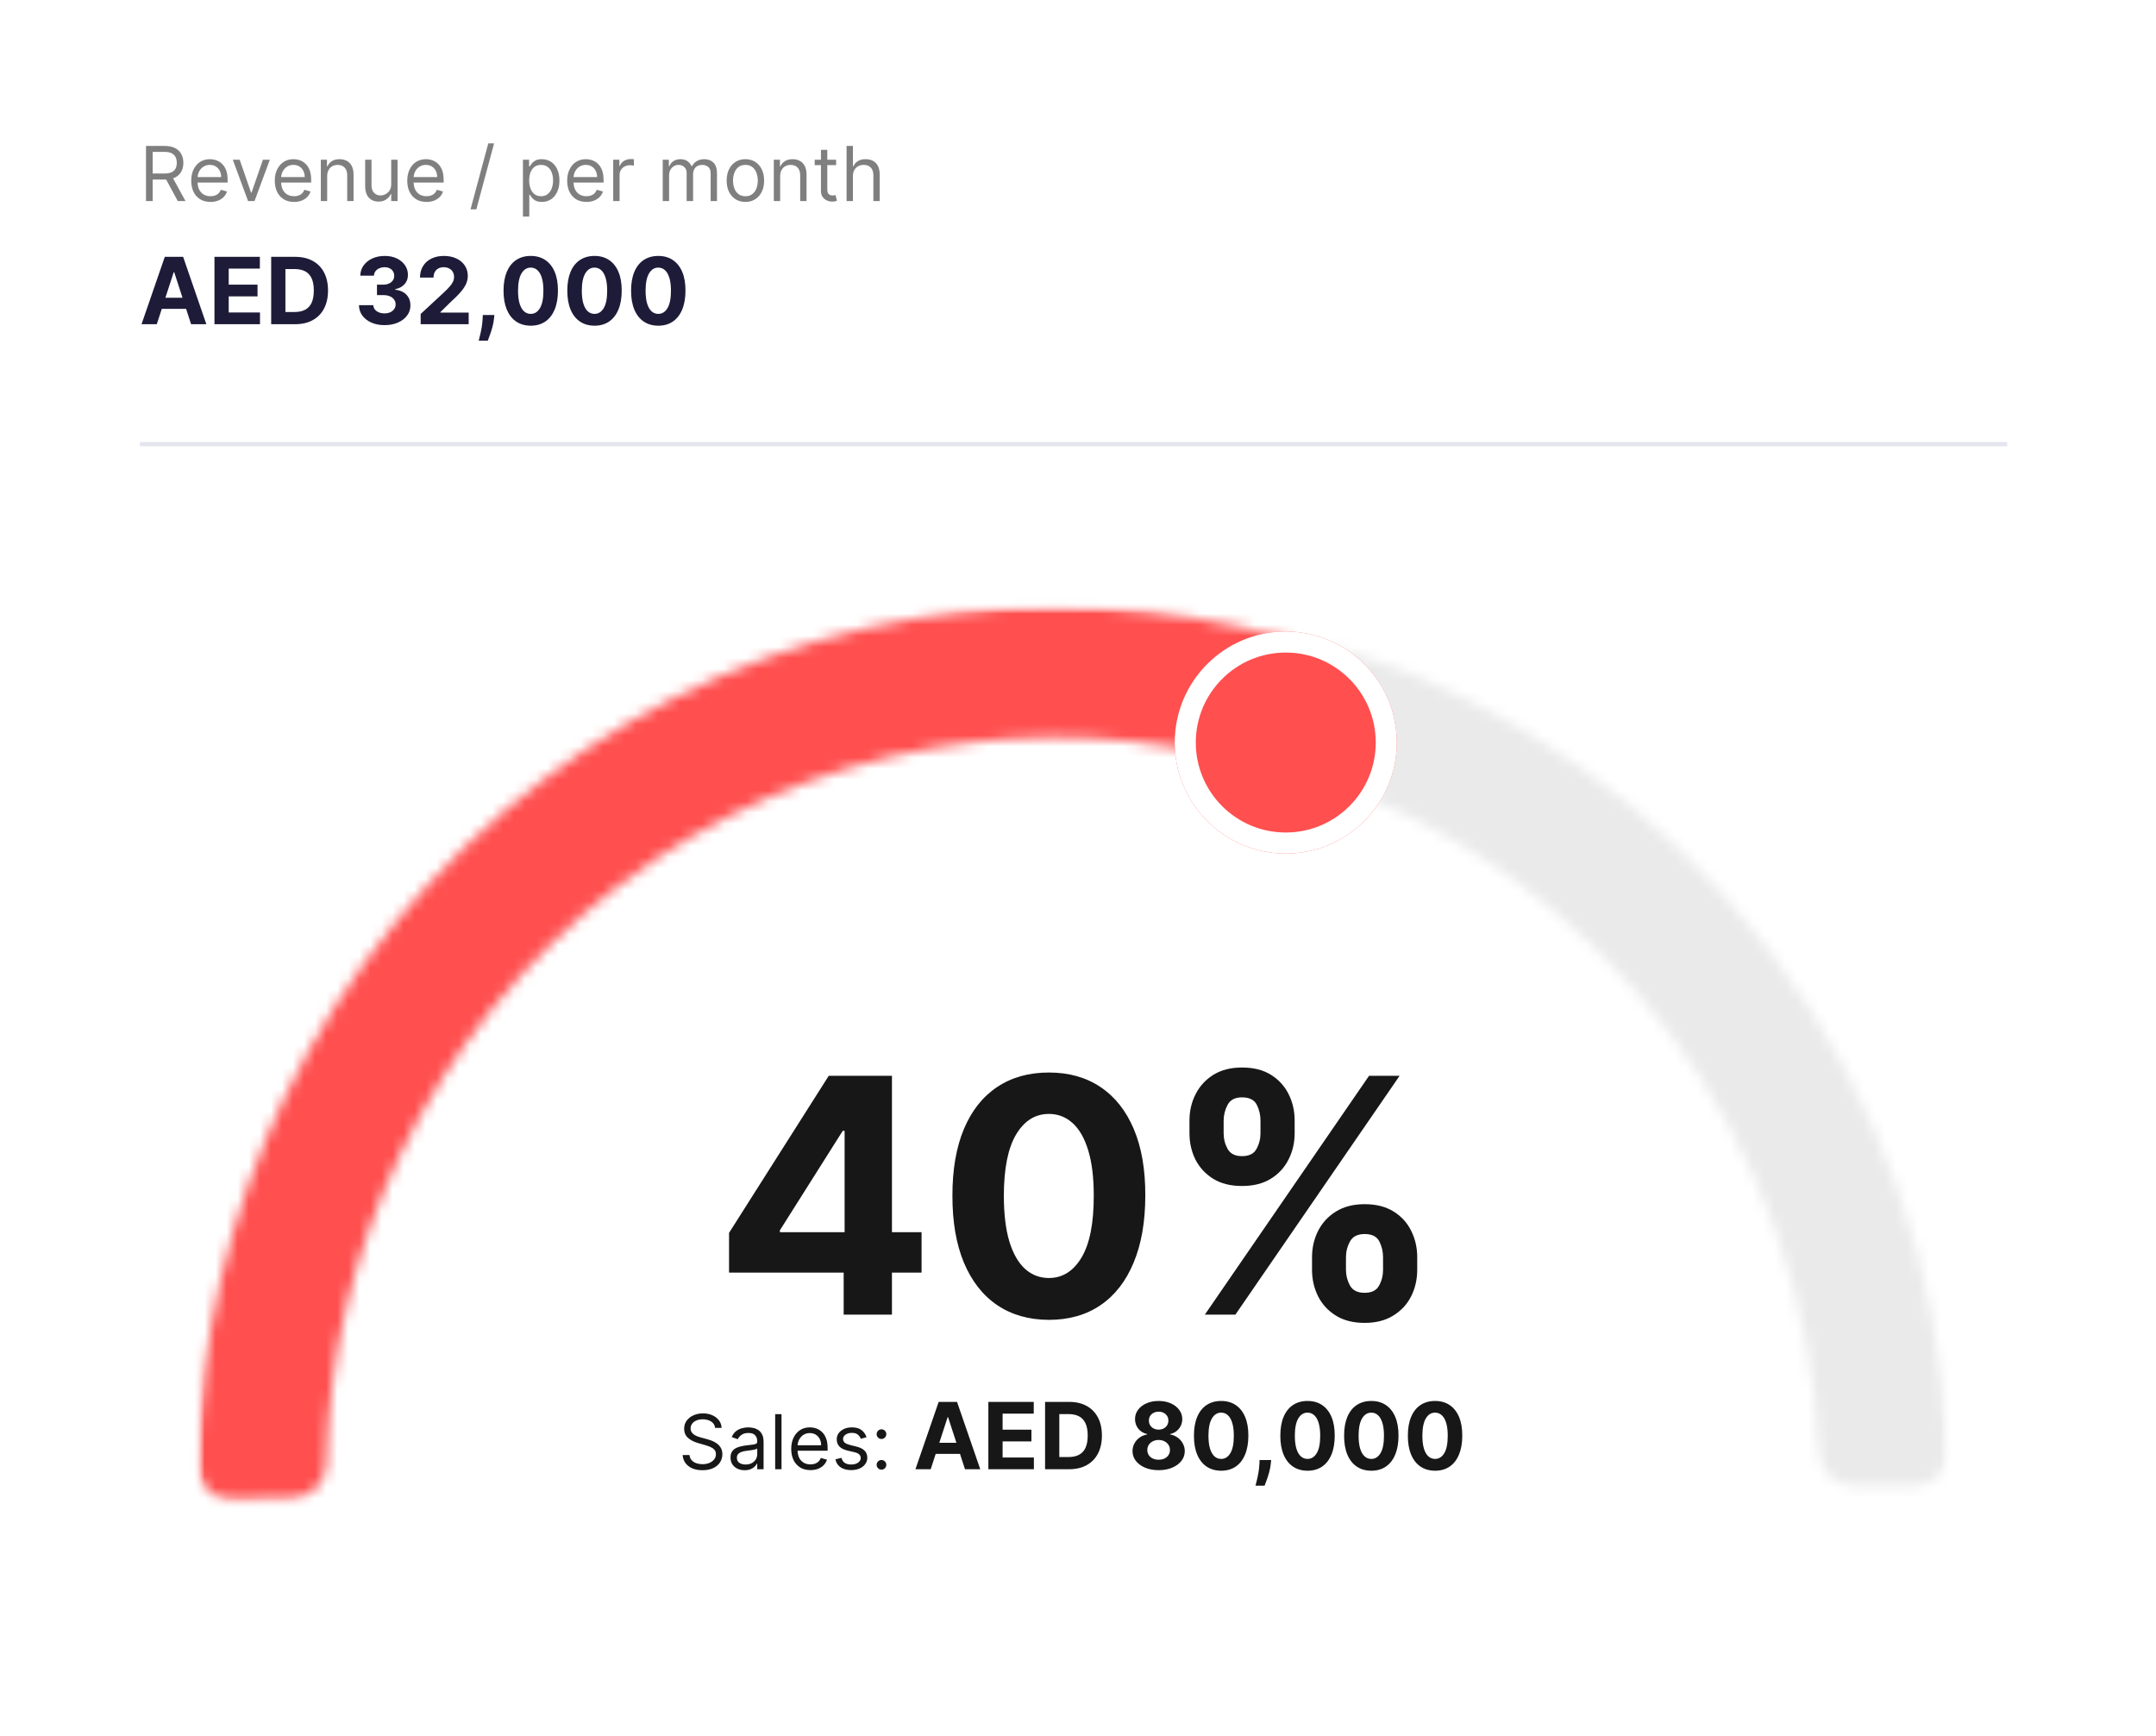 <svg width="195" height="157" viewBox="0 0 195 157" fill="none" xmlns="http://www.w3.org/2000/svg">
<rect width="194.199" height="156.121" rx="20" fill="white"/>
<mask id="mask0_76_8883" style="mask-type:alpha" maskUnits="userSpaceOnUse" x="17" y="54" width="160" height="83">
<rect x="17.895" y="54.864" width="158.406" height="81.209" fill="#D9D9D9"/>
</mask>
<g mask="url(#mask0_76_8883)">
<mask id="path-3-inside-1_76_8883" fill="white">
<path d="M20.961 135.623C19.278 135.662 17.877 134.328 17.903 132.644C18.084 121.091 20.75 109.704 25.728 99.294C31.144 87.968 39.138 78.126 49.045 70.585C58.952 63.046 70.485 58.027 82.682 55.948C93.888 54.038 105.358 54.66 116.281 57.755C117.888 58.21 118.761 59.916 118.26 61.508L116.545 66.959C116.037 68.576 114.307 69.46 112.673 69.011C103.533 66.499 93.958 66.017 84.598 67.613C74.226 69.381 64.419 73.648 55.994 80.06C47.57 86.472 40.772 94.842 36.167 104.473C31.998 113.19 29.736 122.712 29.521 132.382C29.484 134.063 28.159 135.457 26.478 135.496L20.961 135.623Z"/>
</mask>
<path d="M20.961 135.623C19.278 135.662 17.877 134.328 17.903 132.644C18.084 121.091 20.75 109.704 25.728 99.294C31.144 87.968 39.138 78.126 49.045 70.585C58.952 63.046 70.485 58.027 82.682 55.948C93.888 54.038 105.358 54.66 116.281 57.755C117.888 58.21 118.761 59.916 118.26 61.508L116.545 66.959C116.037 68.576 114.307 69.46 112.673 69.011C103.533 66.499 93.958 66.017 84.598 67.613C74.226 69.381 64.419 73.648 55.994 80.06C47.57 86.472 40.772 94.842 36.167 104.473C31.998 113.19 29.736 122.712 29.521 132.382C29.484 134.063 28.159 135.457 26.478 135.496L20.961 135.623Z" stroke="#FF4F4F" stroke-width="22.847" stroke-linecap="round" stroke-linejoin="round" mask="url(#path-3-inside-1_76_8883)"/>
<mask id="path-4-inside-2_76_8883" fill="white">
<path d="M118.018 60.91C118.452 59.273 120.14 58.298 121.753 58.812C137.029 63.68 150.481 73.251 160.232 86.245C170 99.26 175.541 115.024 176.129 131.345C176.19 133.027 174.818 134.389 173.135 134.386L167.617 134.376C165.935 134.373 164.58 133.005 164.509 131.325C163.922 117.608 159.223 104.374 151.008 93.428C142.798 82.487 131.503 74.4 118.671 70.224C117.082 69.706 116.125 68.055 116.553 66.439L118.018 60.91Z"/>
</mask>
<path d="M118.018 60.91C118.452 59.273 120.14 58.298 121.753 58.812C137.029 63.68 150.481 73.251 160.232 86.245C170 99.26 175.541 115.024 176.129 131.345C176.19 133.027 174.818 134.389 173.135 134.386L167.617 134.376C165.935 134.373 164.58 133.005 164.509 131.325C163.922 117.608 159.223 104.374 151.008 93.428C142.798 82.487 131.503 74.4 118.671 70.224C117.082 69.706 116.125 68.055 116.553 66.439L118.018 60.91Z" stroke="#EAEAEA" stroke-width="22.847" stroke-linecap="round" stroke-linejoin="round" mask="url(#path-4-inside-2_76_8883)"/>
</g>
<g filter="url(#filter0_d_76_8883)">
<circle cx="116.292" cy="64.113" r="10.042" fill="#FF4F4F"/>
<circle cx="116.292" cy="64.113" r="9.09" stroke="white" stroke-width="1.904"/>
</g>
<path d="M65.939 115.104V111.508L74.956 97.301H78.057V102.279H76.222L70.537 111.276V111.444H83.352V115.104H65.939ZM76.306 118.901V114.007L76.391 112.415V97.301H80.673V118.901H76.306ZM94.864 119.376C93.05 119.369 91.489 118.922 90.181 118.036C88.881 117.151 87.879 115.867 87.175 114.187C86.479 112.506 86.135 110.485 86.142 108.122C86.142 105.767 86.49 103.759 87.186 102.1C87.889 100.44 88.891 99.178 90.192 98.313C91.5 97.441 93.057 97.005 94.864 97.005C96.671 97.005 98.225 97.441 99.526 98.313C100.834 99.185 101.84 100.451 102.543 102.11C103.246 103.763 103.594 105.767 103.587 108.122C103.587 110.492 103.235 112.517 102.532 114.197C101.836 115.878 100.838 117.161 99.537 118.047C98.236 118.933 96.678 119.376 94.864 119.376ZM94.864 115.59C96.102 115.59 97.09 114.967 97.828 113.723C98.567 112.478 98.932 110.611 98.925 108.122C98.925 106.484 98.756 105.12 98.419 104.03C98.088 102.94 97.617 102.121 97.005 101.572C96.401 101.024 95.687 100.75 94.864 100.75C93.634 100.75 92.65 101.365 91.911 102.595C91.173 103.826 90.8 105.668 90.793 108.122C90.793 109.782 90.958 111.167 91.289 112.278C91.626 113.382 92.101 114.211 92.713 114.767C93.325 115.315 94.042 115.59 94.864 115.59ZM118.667 114.851V113.712C118.667 112.847 118.85 112.053 119.215 111.328C119.588 110.597 120.126 110.014 120.829 109.578C121.539 109.135 122.404 108.913 123.424 108.913C124.457 108.913 125.326 109.131 126.029 109.567C126.739 110.003 127.273 110.587 127.632 111.318C127.998 112.042 128.181 112.84 128.181 113.712V114.851C128.181 115.716 127.998 116.514 127.632 117.245C127.266 117.97 126.729 118.55 126.018 118.986C125.308 119.429 124.443 119.65 123.424 119.65C122.39 119.65 121.522 119.429 120.819 118.986C120.115 118.55 119.581 117.97 119.215 117.245C118.85 116.514 118.667 115.716 118.667 114.851ZM121.736 113.712V114.851C121.736 115.35 121.856 115.822 122.095 116.265C122.341 116.708 122.784 116.929 123.424 116.929C124.064 116.929 124.5 116.711 124.732 116.275C124.971 115.839 125.09 115.365 125.09 114.851V113.712C125.09 113.199 124.978 112.721 124.753 112.278C124.528 111.835 124.085 111.613 123.424 111.613C122.791 111.613 122.351 111.835 122.105 112.278C121.859 112.721 121.736 113.199 121.736 113.712ZM107.582 102.49V101.351C107.582 100.479 107.768 99.681 108.141 98.957C108.513 98.225 109.051 97.642 109.754 97.206C110.465 96.77 111.322 96.552 112.328 96.552C113.369 96.552 114.241 96.77 114.944 97.206C115.647 97.642 116.181 98.225 116.547 98.957C116.913 99.681 117.095 100.479 117.095 101.351V102.49C117.095 103.362 116.909 104.16 116.536 104.884C116.171 105.608 115.633 106.188 114.923 106.624C114.219 107.053 113.355 107.268 112.328 107.268C111.301 107.268 110.433 107.05 109.723 106.614C109.02 106.171 108.485 105.591 108.12 104.874C107.761 104.149 107.582 103.355 107.582 102.49ZM110.672 101.351V102.49C110.672 103.003 110.792 103.478 111.031 103.914C111.277 104.35 111.709 104.568 112.328 104.568C112.975 104.568 113.414 104.35 113.646 103.914C113.885 103.478 114.005 103.003 114.005 102.49V101.351C114.005 100.837 113.893 100.359 113.667 99.916C113.442 99.473 112.996 99.252 112.328 99.252C111.702 99.252 111.27 99.477 111.031 99.927C110.792 100.377 110.672 100.852 110.672 101.351ZM108.974 118.901L123.824 97.301H126.588L111.737 118.901H108.974Z" fill="#171717"/>
<path d="M64.681 129.149C64.652 128.902 64.534 128.71 64.326 128.574C64.118 128.438 63.864 128.37 63.562 128.37C63.341 128.37 63.148 128.405 62.983 128.477C62.819 128.548 62.691 128.646 62.598 128.771C62.507 128.896 62.462 129.038 62.462 129.197C62.462 129.33 62.493 129.445 62.557 129.54C62.621 129.635 62.704 129.713 62.805 129.777C62.906 129.838 63.011 129.889 63.121 129.93C63.232 129.969 63.333 130.001 63.426 130.025L63.932 130.161C64.062 130.195 64.206 130.242 64.365 130.302C64.526 130.362 64.679 130.444 64.825 130.548C64.973 130.65 65.094 130.782 65.19 130.942C65.286 131.103 65.334 131.3 65.334 131.534C65.334 131.803 65.263 132.047 65.122 132.264C64.983 132.482 64.778 132.654 64.509 132.783C64.241 132.911 63.916 132.975 63.533 132.975C63.176 132.975 62.867 132.917 62.605 132.802C62.346 132.687 62.141 132.526 61.992 132.32C61.844 132.114 61.761 131.875 61.741 131.602H62.364C62.381 131.79 62.444 131.946 62.554 132.069C62.666 132.191 62.807 132.282 62.978 132.342C63.15 132.4 63.335 132.43 63.533 132.43C63.763 132.43 63.97 132.392 64.153 132.318C64.337 132.241 64.482 132.136 64.589 132.001C64.696 131.865 64.75 131.706 64.75 131.524C64.75 131.359 64.703 131.224 64.611 131.12C64.518 131.016 64.397 130.932 64.246 130.867C64.095 130.802 63.932 130.745 63.757 130.697L63.143 130.521C62.754 130.409 62.446 130.25 62.218 130.042C61.991 129.834 61.878 129.562 61.878 129.226C61.878 128.947 61.953 128.704 62.104 128.496C62.256 128.287 62.461 128.125 62.717 128.01C62.975 127.893 63.263 127.834 63.581 127.834C63.903 127.834 64.188 127.892 64.438 128.007C64.688 128.121 64.886 128.276 65.032 128.474C65.18 128.672 65.257 128.897 65.266 129.149H64.681ZM67.349 132.975C67.112 132.975 66.897 132.93 66.704 132.841C66.51 132.75 66.357 132.619 66.243 132.449C66.13 132.277 66.073 132.069 66.073 131.826C66.073 131.612 66.115 131.438 66.2 131.305C66.284 131.17 66.397 131.065 66.538 130.989C66.679 130.912 66.835 130.856 67.005 130.818C67.177 130.779 67.35 130.749 67.524 130.726C67.751 130.697 67.935 130.675 68.076 130.66C68.219 130.644 68.323 130.617 68.388 130.58C68.454 130.542 68.488 130.478 68.488 130.385V130.366C68.488 130.125 68.422 129.939 68.29 129.806C68.161 129.673 67.963 129.606 67.699 129.606C67.425 129.606 67.21 129.666 67.054 129.786C66.898 129.906 66.789 130.035 66.725 130.171L66.18 129.976C66.278 129.749 66.407 129.572 66.57 129.446C66.734 129.317 66.912 129.228 67.105 129.178C67.3 129.126 67.491 129.1 67.68 129.1C67.8 129.1 67.938 129.115 68.093 129.144C68.251 129.171 68.403 129.229 68.549 129.317C68.696 129.404 68.819 129.536 68.916 129.713C69.013 129.89 69.062 130.127 69.062 130.424V132.887H68.488V132.381H68.458C68.419 132.462 68.355 132.549 68.264 132.641C68.173 132.734 68.052 132.813 67.901 132.877C67.75 132.942 67.566 132.975 67.349 132.975ZM67.436 132.459C67.663 132.459 67.855 132.414 68.011 132.325C68.168 132.236 68.286 132.121 68.366 131.979C68.447 131.838 68.488 131.69 68.488 131.534V131.008C68.463 131.037 68.41 131.064 68.327 131.088C68.246 131.111 68.152 131.131 68.045 131.149C67.939 131.166 67.836 131.18 67.736 131.193C67.637 131.205 67.556 131.214 67.495 131.222C67.345 131.242 67.206 131.273 67.076 131.317C66.948 131.359 66.844 131.424 66.764 131.51C66.686 131.594 66.648 131.709 66.648 131.855C66.648 132.055 66.721 132.206 66.869 132.308C67.018 132.409 67.207 132.459 67.436 132.459ZM70.685 127.902V132.887H70.111V127.902H70.685ZM73.305 132.965C72.944 132.965 72.633 132.886 72.372 132.727C72.113 132.566 71.912 132.342 71.771 132.055C71.632 131.766 71.562 131.43 71.562 131.047C71.562 130.664 71.632 130.327 71.771 130.035C71.912 129.741 72.109 129.512 72.36 129.348C72.613 129.183 72.909 129.1 73.246 129.1C73.441 129.1 73.633 129.132 73.823 129.197C74.013 129.262 74.186 129.368 74.341 129.514C74.497 129.658 74.621 129.85 74.714 130.088C74.806 130.327 74.853 130.62 74.853 130.969V131.213H71.971V130.716H74.268C74.268 130.505 74.226 130.317 74.142 130.151C74.059 129.986 73.941 129.855 73.786 129.76C73.634 129.664 73.454 129.616 73.246 129.616C73.017 129.616 72.819 129.673 72.652 129.786C72.487 129.898 72.359 130.044 72.27 130.224C72.181 130.405 72.136 130.598 72.136 130.804V131.135C72.136 131.417 72.185 131.656 72.282 131.853C72.381 132.047 72.518 132.196 72.694 132.298C72.869 132.399 73.072 132.449 73.305 132.449C73.455 132.449 73.592 132.428 73.713 132.386C73.837 132.342 73.943 132.277 74.032 132.191C74.121 132.103 74.191 131.995 74.239 131.865L74.794 132.021C74.736 132.209 74.638 132.374 74.5 132.517C74.362 132.658 74.191 132.769 73.988 132.848C73.786 132.926 73.558 132.965 73.305 132.965ZM78.374 129.986L77.859 130.132C77.826 130.046 77.778 129.962 77.715 129.881C77.653 129.798 77.569 129.73 77.462 129.677C77.355 129.623 77.218 129.596 77.05 129.596C76.822 129.596 76.631 129.649 76.478 129.755C76.328 129.859 76.252 129.991 76.252 130.151C76.252 130.294 76.304 130.407 76.408 130.49C76.512 130.572 76.674 130.641 76.895 130.697L77.45 130.833C77.784 130.914 78.033 131.038 78.197 131.205C78.361 131.371 78.443 131.584 78.443 131.845C78.443 132.06 78.381 132.251 78.258 132.42C78.136 132.589 77.966 132.722 77.746 132.819C77.527 132.916 77.273 132.965 76.982 132.965C76.601 132.965 76.285 132.882 76.035 132.717C75.785 132.551 75.627 132.31 75.561 131.992L76.106 131.855C76.158 132.056 76.256 132.207 76.4 132.308C76.547 132.409 76.737 132.459 76.972 132.459C77.24 132.459 77.453 132.402 77.61 132.288C77.769 132.173 77.849 132.035 77.849 131.875C77.849 131.745 77.803 131.636 77.712 131.549C77.622 131.459 77.482 131.393 77.294 131.349L76.671 131.203C76.328 131.122 76.077 130.996 75.916 130.826C75.757 130.654 75.678 130.439 75.678 130.181C75.678 129.97 75.737 129.783 75.855 129.621C75.975 129.459 76.138 129.331 76.344 129.239C76.552 129.146 76.787 129.1 77.05 129.1C77.42 129.1 77.711 129.181 77.922 129.343C78.134 129.506 78.285 129.72 78.374 129.986ZM79.726 132.926C79.606 132.926 79.503 132.883 79.417 132.797C79.331 132.711 79.288 132.608 79.288 132.488C79.288 132.368 79.331 132.265 79.417 132.179C79.503 132.093 79.606 132.05 79.726 132.05C79.846 132.05 79.949 132.093 80.035 132.179C80.121 132.265 80.164 132.368 80.164 132.488C80.164 132.568 80.144 132.641 80.103 132.707C80.064 132.774 80.011 132.827 79.945 132.868C79.88 132.907 79.807 132.926 79.726 132.926ZM79.726 130.151C79.606 130.151 79.503 130.108 79.417 130.022C79.331 129.936 79.288 129.833 79.288 129.713C79.288 129.593 79.331 129.49 79.417 129.404C79.503 129.318 79.606 129.275 79.726 129.275C79.846 129.275 79.949 129.318 80.035 129.404C80.121 129.49 80.164 129.593 80.164 129.713C80.164 129.793 80.144 129.866 80.103 129.932C80.064 129.999 80.011 130.052 79.945 130.093C79.88 130.132 79.807 130.151 79.726 130.151ZM84.177 132.887H82.796L84.899 126.795H86.559L88.66 132.887H87.279L85.753 128.187H85.706L84.177 132.887ZM84.09 130.492H87.351V131.498H84.09V130.492ZM89.393 132.887V126.795H93.498V127.857H90.681V129.308H93.287V130.37H90.681V131.825H93.51V132.887H89.393ZM96.682 132.887H94.522V126.795H96.7C97.313 126.795 97.84 126.917 98.282 127.161C98.725 127.403 99.065 127.751 99.303 128.205C99.543 128.659 99.663 129.202 99.663 129.835C99.663 130.47 99.543 131.015 99.303 131.471C99.065 131.927 98.723 132.277 98.277 132.521C97.832 132.765 97.301 132.887 96.682 132.887ZM95.81 131.784H96.629C97.009 131.784 97.33 131.716 97.589 131.581C97.851 131.444 98.047 131.233 98.178 130.948C98.311 130.66 98.378 130.289 98.378 129.835C98.378 129.385 98.311 129.017 98.178 128.731C98.047 128.446 97.852 128.236 97.592 128.101C97.333 127.966 97.012 127.898 96.632 127.898H95.81V131.784ZM104.793 132.971C104.335 132.971 103.927 132.896 103.57 132.747C103.215 132.597 102.937 132.391 102.734 132.132C102.532 131.872 102.431 131.577 102.431 131.248C102.431 130.994 102.489 130.761 102.604 130.549C102.721 130.335 102.879 130.157 103.08 130.016C103.28 129.874 103.504 129.782 103.752 129.743V129.701C103.427 129.636 103.163 129.478 102.961 129.228C102.758 128.976 102.657 128.684 102.657 128.351C102.657 128.035 102.749 127.755 102.934 127.509C103.118 127.261 103.371 127.066 103.692 126.926C104.016 126.783 104.383 126.711 104.793 126.711C105.204 126.711 105.569 126.783 105.891 126.926C106.214 127.068 106.468 127.264 106.652 127.512C106.837 127.758 106.93 128.037 106.932 128.351C106.93 128.686 106.827 128.978 106.623 129.228C106.418 129.478 106.157 129.636 105.837 129.701V129.743C106.081 129.782 106.302 129.874 106.501 130.016C106.701 130.157 106.86 130.335 106.977 130.549C107.096 130.761 107.156 130.994 107.158 131.248C107.156 131.577 107.054 131.872 106.852 132.132C106.649 132.391 106.37 132.597 106.013 132.747C105.658 132.896 105.251 132.971 104.793 132.971ZM104.793 132.024C104.997 132.024 105.176 131.988 105.329 131.914C105.481 131.839 105.6 131.736 105.685 131.605C105.773 131.472 105.816 131.319 105.816 131.147C105.816 130.97 105.772 130.815 105.683 130.68C105.593 130.543 105.472 130.436 105.32 130.359C105.167 130.279 104.991 130.24 104.793 130.24C104.597 130.24 104.421 130.279 104.266 130.359C104.112 130.436 103.99 130.543 103.901 130.68C103.813 130.815 103.77 130.97 103.77 131.147C103.77 131.319 103.812 131.472 103.898 131.605C103.983 131.736 104.103 131.839 104.258 131.914C104.412 131.988 104.591 132.024 104.793 132.024ZM104.793 129.302C104.964 129.302 105.115 129.268 105.248 129.198C105.381 129.129 105.485 129.033 105.561 128.91C105.636 128.787 105.674 128.645 105.674 128.484C105.674 128.326 105.636 128.187 105.561 128.068C105.485 127.947 105.382 127.853 105.251 127.785C105.12 127.716 104.968 127.681 104.793 127.681C104.62 127.681 104.468 127.716 104.335 127.785C104.202 127.853 104.098 127.947 104.023 128.068C103.949 128.187 103.912 128.326 103.912 128.484C103.912 128.645 103.95 128.787 104.026 128.91C104.101 129.033 104.205 129.129 104.338 129.198C104.471 129.268 104.622 129.302 104.793 129.302ZM110.448 133.021C109.936 133.019 109.496 132.893 109.127 132.643C108.76 132.393 108.477 132.031 108.279 131.557C108.082 131.083 107.985 130.513 107.987 129.847C107.987 129.183 108.085 128.616 108.282 128.148C108.48 127.68 108.763 127.324 109.13 127.08C109.499 126.834 109.938 126.711 110.448 126.711C110.957 126.711 111.396 126.834 111.762 127.08C112.131 127.326 112.415 127.683 112.613 128.151C112.812 128.617 112.91 129.183 112.908 129.847C112.908 130.515 112.809 131.086 112.61 131.56C112.414 132.034 112.132 132.396 111.765 132.646C111.398 132.896 110.959 133.021 110.448 133.021ZM110.448 131.953C110.797 131.953 111.075 131.778 111.283 131.427C111.492 131.076 111.595 130.549 111.593 129.847C111.593 129.385 111.545 129 111.45 128.693C111.357 128.385 111.224 128.154 111.051 128C110.881 127.845 110.68 127.767 110.448 127.767C110.1 127.767 109.823 127.941 109.615 128.288C109.406 128.635 109.301 129.155 109.299 129.847C109.299 130.315 109.346 130.706 109.439 131.019C109.534 131.33 109.668 131.564 109.841 131.721C110.013 131.876 110.215 131.953 110.448 131.953ZM114.97 132.054L114.937 132.381C114.912 132.643 114.862 132.904 114.789 133.164C114.717 133.426 114.642 133.663 114.562 133.875C114.485 134.087 114.423 134.254 114.375 134.375H113.554C113.584 134.258 113.624 134.094 113.676 133.884C113.728 133.676 113.776 133.442 113.822 133.182C113.867 132.922 113.896 132.657 113.908 132.387L113.923 132.054H114.97ZM118.26 133.021C117.749 133.019 117.308 132.893 116.939 132.643C116.573 132.393 116.29 132.031 116.092 131.557C115.895 131.083 115.798 130.513 115.8 129.847C115.8 129.183 115.898 128.616 116.095 128.148C116.293 127.68 116.575 127.324 116.942 127.08C117.311 126.834 117.751 126.711 118.26 126.711C118.77 126.711 119.208 126.834 119.575 127.08C119.944 127.326 120.228 127.683 120.426 128.151C120.624 128.617 120.722 129.183 120.72 129.847C120.72 130.515 120.621 131.086 120.423 131.56C120.227 132.034 119.945 132.396 119.578 132.646C119.211 132.896 118.772 133.021 118.26 133.021ZM118.26 131.953C118.609 131.953 118.888 131.778 119.096 131.427C119.304 131.076 119.408 130.549 119.406 129.847C119.406 129.385 119.358 129 119.263 128.693C119.17 128.385 119.037 128.154 118.864 128C118.694 127.845 118.492 127.767 118.26 127.767C117.913 127.767 117.636 127.941 117.427 128.288C117.219 128.635 117.114 129.155 117.112 129.847C117.112 130.315 117.159 130.706 117.252 131.019C117.347 131.33 117.481 131.564 117.653 131.721C117.826 131.876 118.028 131.953 118.26 131.953ZM124.028 133.021C123.516 133.019 123.076 132.893 122.707 132.643C122.34 132.393 122.057 132.031 121.859 131.557C121.663 131.083 121.566 130.513 121.568 129.847C121.568 129.183 121.666 128.616 121.862 128.148C122.06 127.68 122.343 127.324 122.71 127.08C123.079 126.834 123.518 126.711 124.028 126.711C124.537 126.711 124.976 126.834 125.343 127.08C125.712 127.326 125.995 127.683 126.193 128.151C126.392 128.617 126.49 129.183 126.488 129.847C126.488 130.515 126.389 131.086 126.19 131.56C125.994 132.034 125.713 132.396 125.346 132.646C124.979 132.896 124.539 133.021 124.028 133.021ZM124.028 131.953C124.377 131.953 124.655 131.778 124.864 131.427C125.072 131.076 125.175 130.549 125.173 129.847C125.173 129.385 125.125 129 125.03 128.693C124.937 128.385 124.804 128.154 124.632 128C124.461 127.845 124.26 127.767 124.028 127.767C123.681 127.767 123.403 127.941 123.195 128.288C122.987 128.635 122.881 129.155 122.879 129.847C122.879 130.315 122.926 130.706 123.019 131.019C123.114 131.33 123.248 131.564 123.421 131.721C123.593 131.876 123.796 131.953 124.028 131.953ZM129.795 133.021C129.284 133.019 128.843 132.893 128.474 132.643C128.108 132.393 127.825 132.031 127.627 131.557C127.43 131.083 127.333 130.513 127.335 129.847C127.335 129.183 127.433 128.616 127.63 128.148C127.828 127.68 128.111 127.324 128.477 127.08C128.846 126.834 129.286 126.711 129.795 126.711C130.305 126.711 130.743 126.834 131.11 127.08C131.479 127.326 131.763 127.683 131.961 128.151C132.159 128.617 132.257 129.183 132.256 129.847C132.256 130.515 132.156 131.086 131.958 131.56C131.762 132.034 131.48 132.396 131.113 132.646C130.746 132.896 130.307 133.021 129.795 133.021ZM129.795 131.953C130.144 131.953 130.423 131.778 130.631 131.427C130.839 131.076 130.943 130.549 130.941 129.847C130.941 129.385 130.893 129 130.798 128.693C130.705 128.385 130.572 128.154 130.399 128C130.229 127.845 130.027 127.767 129.795 127.767C129.448 127.767 129.171 127.941 128.962 128.288C128.754 128.635 128.649 129.155 128.647 129.847C128.647 130.315 128.694 130.706 128.787 131.019C128.882 131.33 129.016 131.564 129.188 131.721C129.361 131.876 129.563 131.953 129.795 131.953Z" fill="#171717"/>
<line x1="12.648" y1="40.172" x2="181.545" y2="40.172" stroke="#E5E5EF" stroke-width="0.381"/>
<path d="M14.181 29.324H12.801L14.904 23.231H16.564L18.664 29.324H17.284L15.758 24.623H15.71L14.181 29.324ZM14.095 26.929H17.355V27.934H14.095V26.929ZM19.398 29.324V23.231H23.503V24.293H20.686V25.745H23.292V26.807H20.686V28.262H23.515V29.324H19.398ZM26.687 29.324H24.527V23.231H26.705C27.317 23.231 27.845 23.353 28.287 23.597C28.73 23.839 29.07 24.187 29.308 24.641C29.548 25.096 29.668 25.639 29.668 26.271C29.668 26.906 29.548 27.451 29.308 27.908C29.07 28.364 28.727 28.714 28.281 28.958C27.837 29.202 27.305 29.324 26.687 29.324ZM25.815 28.22H26.633C27.014 28.22 27.334 28.153 27.594 28.018C27.856 27.881 28.052 27.67 28.183 27.384C28.316 27.096 28.382 26.726 28.382 26.271C28.382 25.821 28.316 25.453 28.183 25.168C28.052 24.882 27.857 24.672 27.597 24.537C27.337 24.402 27.017 24.335 26.636 24.335H25.815V28.22ZM34.777 29.407C34.333 29.407 33.937 29.331 33.59 29.178C33.245 29.023 32.972 28.811 32.772 28.541C32.574 28.27 32.471 27.956 32.465 27.601H33.763C33.77 27.75 33.819 27.881 33.908 27.994C33.999 28.105 34.12 28.191 34.271 28.253C34.422 28.314 34.592 28.345 34.78 28.345C34.976 28.345 35.15 28.31 35.3 28.241C35.451 28.172 35.569 28.075 35.654 27.952C35.74 27.829 35.782 27.688 35.782 27.527C35.782 27.364 35.737 27.221 35.646 27.096C35.556 26.969 35.427 26.869 35.259 26.798C35.092 26.727 34.894 26.691 34.664 26.691H34.096V25.745H34.664C34.858 25.745 35.03 25.711 35.178 25.644C35.329 25.576 35.446 25.483 35.529 25.364C35.613 25.243 35.654 25.102 35.654 24.942C35.654 24.789 35.618 24.655 35.544 24.54C35.473 24.423 35.372 24.332 35.241 24.267C35.112 24.201 34.961 24.168 34.789 24.168C34.614 24.168 34.455 24.2 34.31 24.264C34.165 24.325 34.049 24.413 33.962 24.528C33.874 24.643 33.828 24.778 33.822 24.933H32.587C32.593 24.582 32.694 24.272 32.888 24.005C33.082 23.737 33.344 23.528 33.673 23.377C34.004 23.224 34.378 23.148 34.795 23.148C35.215 23.148 35.583 23.224 35.898 23.377C36.214 23.53 36.459 23.736 36.633 23.996C36.81 24.254 36.897 24.543 36.895 24.864C36.897 25.206 36.791 25.49 36.577 25.718C36.364 25.946 36.088 26.091 35.747 26.152V26.2C36.195 26.258 36.536 26.413 36.77 26.667C37.006 26.919 37.123 27.234 37.121 27.613C37.123 27.96 37.023 28.269 36.821 28.538C36.62 28.808 36.344 29.02 35.991 29.175C35.638 29.33 35.233 29.407 34.777 29.407ZM38.047 29.324V28.396L40.216 26.387C40.4 26.209 40.555 26.048 40.68 25.906C40.807 25.763 40.903 25.623 40.968 25.486C41.034 25.347 41.066 25.198 41.066 25.037C41.066 24.858 41.026 24.705 40.944 24.576C40.863 24.445 40.752 24.345 40.611 24.275C40.471 24.204 40.311 24.168 40.132 24.168C39.946 24.168 39.783 24.206 39.645 24.281C39.506 24.357 39.399 24.465 39.323 24.606C39.248 24.746 39.21 24.914 39.21 25.108H37.987C37.987 24.71 38.078 24.364 38.258 24.07C38.439 23.777 38.692 23.549 39.017 23.389C39.342 23.228 39.717 23.148 40.141 23.148C40.578 23.148 40.957 23.225 41.281 23.38C41.606 23.533 41.859 23.745 42.039 24.017C42.22 24.288 42.31 24.6 42.31 24.951C42.31 25.181 42.264 25.408 42.173 25.632C42.084 25.856 41.924 26.105 41.694 26.379C41.464 26.65 41.14 26.977 40.721 27.357L39.832 28.229V28.271H42.39V29.324H38.047ZM44.713 28.491L44.68 28.818C44.654 29.08 44.605 29.341 44.532 29.6C44.46 29.862 44.385 30.099 44.305 30.311C44.228 30.524 44.166 30.69 44.118 30.811H43.297C43.327 30.694 43.367 30.53 43.419 30.32C43.47 30.112 43.519 29.878 43.565 29.618C43.61 29.358 43.639 29.094 43.651 28.824L43.666 28.491H44.713ZM48.003 29.458C47.492 29.456 47.051 29.33 46.682 29.08C46.315 28.83 46.033 28.468 45.834 27.994C45.638 27.52 45.541 26.95 45.543 26.283C45.543 25.619 45.641 25.053 45.837 24.585C46.036 24.117 46.318 23.761 46.685 23.517C47.054 23.271 47.493 23.148 48.003 23.148C48.513 23.148 48.951 23.271 49.318 23.517C49.687 23.763 49.971 24.12 50.169 24.588C50.367 25.054 50.465 25.619 50.463 26.283C50.463 26.952 50.364 27.523 50.166 27.997C49.969 28.471 49.688 28.833 49.321 29.083C48.954 29.333 48.515 29.458 48.003 29.458ZM48.003 28.39C48.352 28.39 48.631 28.214 48.839 27.863C49.047 27.512 49.15 26.985 49.148 26.283C49.148 25.821 49.101 25.437 49.006 25.129C48.913 24.822 48.78 24.591 48.607 24.436C48.437 24.281 48.235 24.204 48.003 24.204C47.656 24.204 47.378 24.378 47.17 24.725C46.962 25.072 46.857 25.591 46.855 26.283C46.855 26.752 46.901 27.142 46.995 27.456C47.09 27.767 47.224 28.001 47.396 28.158C47.569 28.312 47.771 28.39 48.003 28.39ZM53.771 29.458C53.259 29.456 52.819 29.33 52.45 29.08C52.083 28.83 51.8 28.468 51.602 27.994C51.406 27.52 51.309 26.95 51.31 26.283C51.31 25.619 51.409 25.053 51.605 24.585C51.803 24.117 52.086 23.761 52.453 23.517C52.822 23.271 53.261 23.148 53.771 23.148C54.28 23.148 54.719 23.271 55.086 23.517C55.454 23.763 55.738 24.12 55.936 24.588C56.135 25.054 56.233 25.619 56.231 26.283C56.231 26.952 56.132 27.523 55.933 27.997C55.737 28.471 55.455 28.833 55.089 29.083C54.722 29.333 54.282 29.458 53.771 29.458ZM53.771 28.39C54.12 28.39 54.398 28.214 54.607 27.863C54.815 27.512 54.918 26.985 54.916 26.283C54.916 25.821 54.868 25.437 54.773 25.129C54.68 24.822 54.547 24.591 54.375 24.436C54.204 24.281 54.003 24.204 53.771 24.204C53.424 24.204 53.146 24.378 52.938 24.725C52.73 25.072 52.624 25.591 52.622 26.283C52.622 26.752 52.669 27.142 52.762 27.456C52.857 27.767 52.991 28.001 53.164 28.158C53.336 28.312 53.539 28.39 53.771 28.39ZM59.538 29.458C59.026 29.456 58.586 29.33 58.217 29.08C57.85 28.83 57.568 28.468 57.37 27.994C57.173 27.52 57.076 26.95 57.078 26.283C57.078 25.619 57.176 25.053 57.373 24.585C57.571 24.117 57.853 23.761 58.22 23.517C58.589 23.271 59.029 23.148 59.538 23.148C60.048 23.148 60.486 23.271 60.853 23.517C61.222 23.763 61.506 24.12 61.704 24.588C61.902 25.054 62 25.619 61.998 26.283C61.998 26.952 61.899 27.523 61.701 27.997C61.505 28.471 61.223 28.833 60.856 29.083C60.489 29.333 60.05 29.458 59.538 29.458ZM59.538 28.39C59.887 28.39 60.166 28.214 60.374 27.863C60.582 27.512 60.685 26.985 60.684 26.283C60.684 25.821 60.636 25.437 60.541 25.129C60.447 24.822 60.315 24.591 60.142 24.436C59.971 24.281 59.77 24.204 59.538 24.204C59.191 24.204 58.913 24.378 58.705 24.725C58.497 25.072 58.392 25.591 58.39 26.283C58.39 26.752 58.437 27.142 58.53 27.456C58.625 27.767 58.759 28.001 58.931 28.158C59.104 28.312 59.306 28.39 59.538 28.39Z" fill="#1E1B39"/>
<path d="M13.205 18.185V13.2H14.889C15.279 13.2 15.598 13.267 15.848 13.4C16.098 13.531 16.283 13.712 16.403 13.943C16.523 14.173 16.584 14.435 16.584 14.729C16.584 15.023 16.523 15.283 16.403 15.51C16.283 15.737 16.099 15.916 15.851 16.046C15.603 16.174 15.285 16.238 14.899 16.238H13.536V15.693H14.88C15.146 15.693 15.36 15.654 15.522 15.576C15.686 15.498 15.805 15.388 15.878 15.245C15.952 15.1 15.99 14.928 15.99 14.729C15.99 14.529 15.952 14.355 15.878 14.206C15.803 14.056 15.684 13.941 15.52 13.86C15.356 13.777 15.139 13.736 14.87 13.736H13.809V18.185H13.205ZM15.552 15.946L16.778 18.185H16.077L14.87 15.946H15.552ZM19.039 18.263C18.678 18.263 18.368 18.183 18.107 18.024C17.847 17.864 17.646 17.64 17.505 17.353C17.366 17.064 17.296 16.728 17.296 16.345C17.296 15.962 17.366 15.624 17.505 15.332C17.646 15.039 17.843 14.81 18.094 14.646C18.348 14.48 18.643 14.398 18.98 14.398C19.175 14.398 19.367 14.43 19.557 14.495C19.747 14.56 19.92 14.665 20.076 14.812C20.231 14.956 20.356 15.148 20.448 15.386C20.541 15.624 20.587 15.918 20.587 16.267V16.511H17.705V16.014H20.003C20.003 15.803 19.96 15.615 19.876 15.449C19.793 15.284 19.675 15.153 19.521 15.057C19.368 14.962 19.188 14.914 18.98 14.914C18.752 14.914 18.554 14.971 18.387 15.084C18.221 15.196 18.094 15.342 18.004 15.522C17.915 15.702 17.87 15.896 17.87 16.102V16.433C17.87 16.715 17.919 16.954 18.017 17.151C18.116 17.345 18.253 17.494 18.428 17.596C18.603 17.697 18.807 17.747 19.039 17.747C19.19 17.747 19.326 17.726 19.448 17.684C19.571 17.64 19.677 17.575 19.767 17.489C19.856 17.401 19.925 17.293 19.973 17.163L20.528 17.319C20.47 17.507 20.372 17.672 20.234 17.815C20.096 17.956 19.926 18.067 19.723 18.146C19.52 18.224 19.292 18.263 19.039 18.263ZM24.404 14.447L23.021 18.185H22.437L21.055 14.447H21.678L22.71 17.426H22.749L23.781 14.447H24.404ZM26.596 18.263C26.235 18.263 25.925 18.183 25.663 18.024C25.404 17.864 25.203 17.64 25.062 17.353C24.923 17.064 24.853 16.728 24.853 16.345C24.853 15.962 24.923 15.624 25.062 15.332C25.203 15.039 25.4 14.81 25.651 14.646C25.904 14.48 26.2 14.398 26.537 14.398C26.732 14.398 26.924 14.43 27.114 14.495C27.304 14.56 27.477 14.665 27.633 14.812C27.788 14.956 27.913 15.148 28.005 15.386C28.097 15.624 28.144 15.918 28.144 16.267V16.511H25.262V16.014H27.559C27.559 15.803 27.517 15.615 27.433 15.449C27.35 15.284 27.232 15.153 27.078 15.057C26.925 14.962 26.745 14.914 26.537 14.914C26.308 14.914 26.11 14.971 25.943 15.084C25.778 15.196 25.651 15.342 25.561 15.522C25.472 15.702 25.427 15.896 25.427 16.102V16.433C25.427 16.715 25.476 16.954 25.573 17.151C25.672 17.345 25.809 17.494 25.985 17.596C26.16 17.697 26.364 17.747 26.596 17.747C26.747 17.747 26.883 17.726 27.005 17.684C27.128 17.64 27.234 17.575 27.323 17.489C27.413 17.401 27.482 17.293 27.53 17.163L28.085 17.319C28.027 17.507 27.929 17.672 27.791 17.815C27.653 17.956 27.483 18.067 27.28 18.146C27.077 18.224 26.849 18.263 26.596 18.263ZM29.592 15.936V18.185H29.017V14.447H29.572V15.031H29.621C29.709 14.841 29.842 14.688 30.02 14.573C30.199 14.456 30.429 14.398 30.712 14.398C30.965 14.398 31.186 14.45 31.376 14.554C31.566 14.656 31.713 14.812 31.819 15.021C31.924 15.229 31.977 15.492 31.977 15.809V18.185H31.403V15.848C31.403 15.555 31.326 15.326 31.174 15.162C31.021 14.996 30.812 14.914 30.546 14.914C30.363 14.914 30.199 14.954 30.054 15.033C29.912 15.113 29.799 15.229 29.716 15.381C29.633 15.534 29.592 15.719 29.592 15.936ZM35.383 16.657V14.447H35.957V18.185H35.383V17.552H35.344C35.256 17.742 35.12 17.904 34.935 18.037C34.75 18.168 34.517 18.234 34.234 18.234C34.001 18.234 33.793 18.183 33.611 18.08C33.429 17.977 33.286 17.821 33.183 17.613C33.079 17.404 33.027 17.14 33.027 16.822V14.447H33.601V16.783C33.601 17.056 33.678 17.273 33.83 17.435C33.984 17.598 34.181 17.679 34.419 17.679C34.562 17.679 34.707 17.642 34.855 17.569C35.004 17.496 35.129 17.384 35.23 17.233C35.332 17.082 35.383 16.89 35.383 16.657ZM38.577 18.263C38.217 18.263 37.906 18.183 37.645 18.024C37.385 17.864 37.185 17.64 37.044 17.353C36.904 17.064 36.834 16.728 36.834 16.345C36.834 15.962 36.904 15.624 37.044 15.332C37.185 15.039 37.381 14.81 37.633 14.646C37.886 14.48 38.181 14.398 38.519 14.398C38.713 14.398 38.906 14.43 39.095 14.495C39.285 14.56 39.458 14.665 39.614 14.812C39.77 14.956 39.894 15.148 39.986 15.386C40.079 15.624 40.125 15.918 40.125 16.267V16.511H37.243V16.014H39.541C39.541 15.803 39.499 15.615 39.414 15.449C39.331 15.284 39.213 15.153 39.059 15.057C38.906 14.962 38.726 14.914 38.519 14.914C38.29 14.914 38.092 14.971 37.925 15.084C37.759 15.196 37.632 15.342 37.542 15.522C37.453 15.702 37.409 15.896 37.409 16.102V16.433C37.409 16.715 37.457 16.954 37.555 17.151C37.654 17.345 37.791 17.494 37.966 17.596C38.141 17.697 38.345 17.747 38.577 17.747C38.728 17.747 38.864 17.726 38.986 17.684C39.109 17.64 39.215 17.575 39.305 17.489C39.394 17.401 39.463 17.293 39.512 17.163L40.066 17.319C40.008 17.507 39.91 17.672 39.772 17.815C39.634 17.956 39.464 18.067 39.261 18.146C39.058 18.224 38.83 18.263 38.577 18.263ZM44.689 12.967L43.082 18.935H42.556L44.163 12.967H44.689ZM47.297 19.587V14.447H47.852V15.04H47.92C47.963 14.975 48.021 14.893 48.096 14.792C48.172 14.69 48.281 14.599 48.422 14.52C48.565 14.438 48.758 14.398 49.001 14.398C49.316 14.398 49.593 14.476 49.834 14.634C50.074 14.791 50.261 15.014 50.396 15.303C50.53 15.592 50.598 15.933 50.598 16.326C50.598 16.721 50.53 17.065 50.396 17.355C50.261 17.644 50.075 17.868 49.836 18.027C49.597 18.184 49.322 18.263 49.011 18.263C48.771 18.263 48.578 18.223 48.434 18.144C48.289 18.062 48.178 17.971 48.1 17.869C48.023 17.765 47.963 17.679 47.92 17.611H47.872V19.587H47.297ZM47.862 16.316C47.862 16.598 47.903 16.847 47.986 17.063C48.069 17.277 48.19 17.445 48.349 17.567C48.508 17.687 48.703 17.747 48.933 17.747C49.173 17.747 49.373 17.684 49.534 17.557C49.696 17.429 49.818 17.257 49.899 17.041C49.982 16.824 50.023 16.582 50.023 16.316C50.023 16.053 49.983 15.816 49.902 15.605C49.822 15.393 49.701 15.225 49.539 15.101C49.378 14.976 49.176 14.914 48.933 14.914C48.699 14.914 48.503 14.973 48.344 15.091C48.185 15.208 48.065 15.372 47.984 15.583C47.903 15.793 47.862 16.037 47.862 16.316ZM53.041 18.263C52.681 18.263 52.37 18.183 52.109 18.024C51.85 17.864 51.649 17.64 51.508 17.353C51.368 17.064 51.299 16.728 51.299 16.345C51.299 15.962 51.368 15.624 51.508 15.332C51.649 15.039 51.846 14.81 52.097 14.646C52.35 14.48 52.646 14.398 52.983 14.398C53.178 14.398 53.37 14.43 53.56 14.495C53.75 14.56 53.923 14.665 54.078 14.812C54.234 14.956 54.358 15.148 54.451 15.386C54.543 15.624 54.59 15.918 54.59 16.267V16.511H51.708V16.014H54.005C54.005 15.803 53.963 15.615 53.879 15.449C53.796 15.284 53.678 15.153 53.523 15.057C53.371 14.962 53.191 14.914 52.983 14.914C52.754 14.914 52.556 14.971 52.389 15.084C52.224 15.196 52.096 15.342 52.007 15.522C51.918 15.702 51.873 15.896 51.873 16.102V16.433C51.873 16.715 51.922 16.954 52.019 17.151C52.118 17.345 52.255 17.494 52.431 17.596C52.606 17.697 52.809 17.747 53.041 17.747C53.192 17.747 53.329 17.726 53.45 17.684C53.574 17.64 53.68 17.575 53.769 17.489C53.858 17.401 53.928 17.293 53.976 17.163L54.531 17.319C54.473 17.507 54.374 17.672 54.237 17.815C54.099 17.956 53.928 18.067 53.725 18.146C53.523 18.224 53.295 18.263 53.041 18.263ZM55.463 18.185V14.447H56.018V15.011H56.057C56.125 14.826 56.249 14.676 56.427 14.561C56.606 14.446 56.807 14.388 57.031 14.388C57.073 14.388 57.126 14.389 57.189 14.39C57.252 14.392 57.3 14.395 57.333 14.398V14.982C57.313 14.977 57.269 14.97 57.199 14.96C57.131 14.949 57.058 14.943 56.982 14.943C56.8 14.943 56.638 14.981 56.495 15.057C56.354 15.132 56.242 15.236 56.159 15.369C56.078 15.5 56.038 15.65 56.038 15.819V18.185H55.463ZM59.941 18.185V14.447H60.496V15.031H60.545C60.623 14.831 60.748 14.676 60.922 14.566C61.096 14.454 61.304 14.398 61.548 14.398C61.794 14.398 62 14.454 62.163 14.566C62.329 14.676 62.458 14.831 62.55 15.031H62.589C62.685 14.838 62.829 14.684 63.02 14.571C63.212 14.455 63.441 14.398 63.709 14.398C64.043 14.398 64.317 14.502 64.529 14.712C64.742 14.919 64.848 15.243 64.848 15.683V18.185H64.274V15.683C64.274 15.407 64.198 15.21 64.047 15.091C63.896 14.973 63.719 14.914 63.514 14.914C63.251 14.914 63.048 14.993 62.903 15.152C62.759 15.31 62.687 15.509 62.687 15.751V18.185H62.103V15.624C62.103 15.412 62.034 15.241 61.896 15.111C61.758 14.979 61.58 14.914 61.363 14.914C61.213 14.914 61.074 14.954 60.944 15.033C60.816 15.113 60.712 15.223 60.633 15.364C60.555 15.504 60.516 15.665 60.516 15.848V18.185H59.941ZM67.417 18.263C67.08 18.263 66.784 18.183 66.529 18.022C66.276 17.861 66.078 17.637 65.935 17.348C65.794 17.059 65.723 16.721 65.723 16.335C65.723 15.946 65.794 15.606 65.935 15.315C66.078 15.025 66.276 14.799 66.529 14.639C66.784 14.478 67.08 14.398 67.417 14.398C67.755 14.398 68.05 14.478 68.303 14.639C68.558 14.799 68.756 15.025 68.897 15.315C69.04 15.606 69.111 15.946 69.111 16.335C69.111 16.721 69.04 17.059 68.897 17.348C68.756 17.637 68.558 17.861 68.303 18.022C68.05 18.183 67.755 18.263 67.417 18.263ZM67.417 17.747C67.674 17.747 67.885 17.681 68.05 17.55C68.216 17.418 68.338 17.245 68.418 17.031C68.497 16.817 68.537 16.585 68.537 16.335C68.537 16.085 68.497 15.852 68.418 15.637C68.338 15.421 68.216 15.246 68.05 15.113C67.885 14.98 67.674 14.914 67.417 14.914C67.161 14.914 66.95 14.98 66.784 15.113C66.619 15.246 66.496 15.421 66.417 15.637C66.337 15.852 66.298 16.085 66.298 16.335C66.298 16.585 66.337 16.817 66.417 17.031C66.496 17.245 66.619 17.418 66.784 17.55C66.95 17.681 67.161 17.747 67.417 17.747ZM70.562 15.936V18.185H69.988V14.447H70.543V15.031H70.592C70.679 14.841 70.812 14.688 70.991 14.573C71.169 14.456 71.4 14.398 71.682 14.398C71.935 14.398 72.157 14.45 72.347 14.554C72.537 14.656 72.684 14.812 72.79 15.021C72.895 15.229 72.948 15.492 72.948 15.809V18.185H72.373V15.848C72.373 15.555 72.297 15.326 72.145 15.162C71.992 14.996 71.783 14.914 71.517 14.914C71.333 14.914 71.169 14.954 71.025 15.033C70.882 15.113 70.769 15.229 70.687 15.381C70.604 15.534 70.562 15.719 70.562 15.936ZM75.623 14.447V14.933H73.686V14.447H75.623ZM74.251 13.551H74.825V17.114C74.825 17.276 74.849 17.398 74.896 17.479C74.944 17.559 75.006 17.612 75.081 17.64C75.157 17.666 75.237 17.679 75.322 17.679C75.385 17.679 75.437 17.675 75.477 17.669C75.518 17.661 75.55 17.654 75.575 17.65L75.692 18.166C75.653 18.18 75.598 18.195 75.528 18.209C75.459 18.226 75.37 18.234 75.263 18.234C75.101 18.234 74.942 18.199 74.786 18.129C74.632 18.059 74.504 17.953 74.401 17.81C74.301 17.667 74.251 17.487 74.251 17.27V13.551ZM77.142 15.936V18.185H76.568V13.2H77.142V15.031H77.191C77.278 14.838 77.41 14.684 77.585 14.571C77.762 14.455 77.997 14.398 78.291 14.398C78.546 14.398 78.769 14.449 78.96 14.551C79.152 14.652 79.3 14.807 79.406 15.016C79.513 15.224 79.566 15.488 79.566 15.809V18.185H78.992V15.848C78.992 15.552 78.915 15.322 78.761 15.16C78.608 14.996 78.397 14.914 78.126 14.914C77.937 14.914 77.769 14.954 77.619 15.033C77.472 15.113 77.355 15.229 77.269 15.381C77.184 15.534 77.142 15.719 77.142 15.936Z" fill="#7F7F7F"/>
<defs>
<filter id="filter0_d_76_8883" x="103.204" y="54.071" width="26.177" height="26.177" filterUnits="userSpaceOnUse" color-interpolation-filters="sRGB">
<feFlood flood-opacity="0" result="BackgroundImageFix"/>
<feColorMatrix in="SourceAlpha" type="matrix" values="0 0 0 0 0 0 0 0 0 0 0 0 0 0 0 0 0 0 127 0" result="hardAlpha"/>
<feOffset dy="3.046"/>
<feGaussianBlur stdDeviation="1.523"/>
<feComposite in2="hardAlpha" operator="out"/>
<feColorMatrix type="matrix" values="0 0 0 0 0.051 0 0 0 0 0.039 0 0 0 0 0.173 0 0 0 0.08 0"/>
<feBlend mode="normal" in2="BackgroundImageFix" result="effect1_dropShadow_76_8883"/>
<feBlend mode="normal" in="SourceGraphic" in2="effect1_dropShadow_76_8883" result="shape"/>
</filter>
</defs>
</svg>
